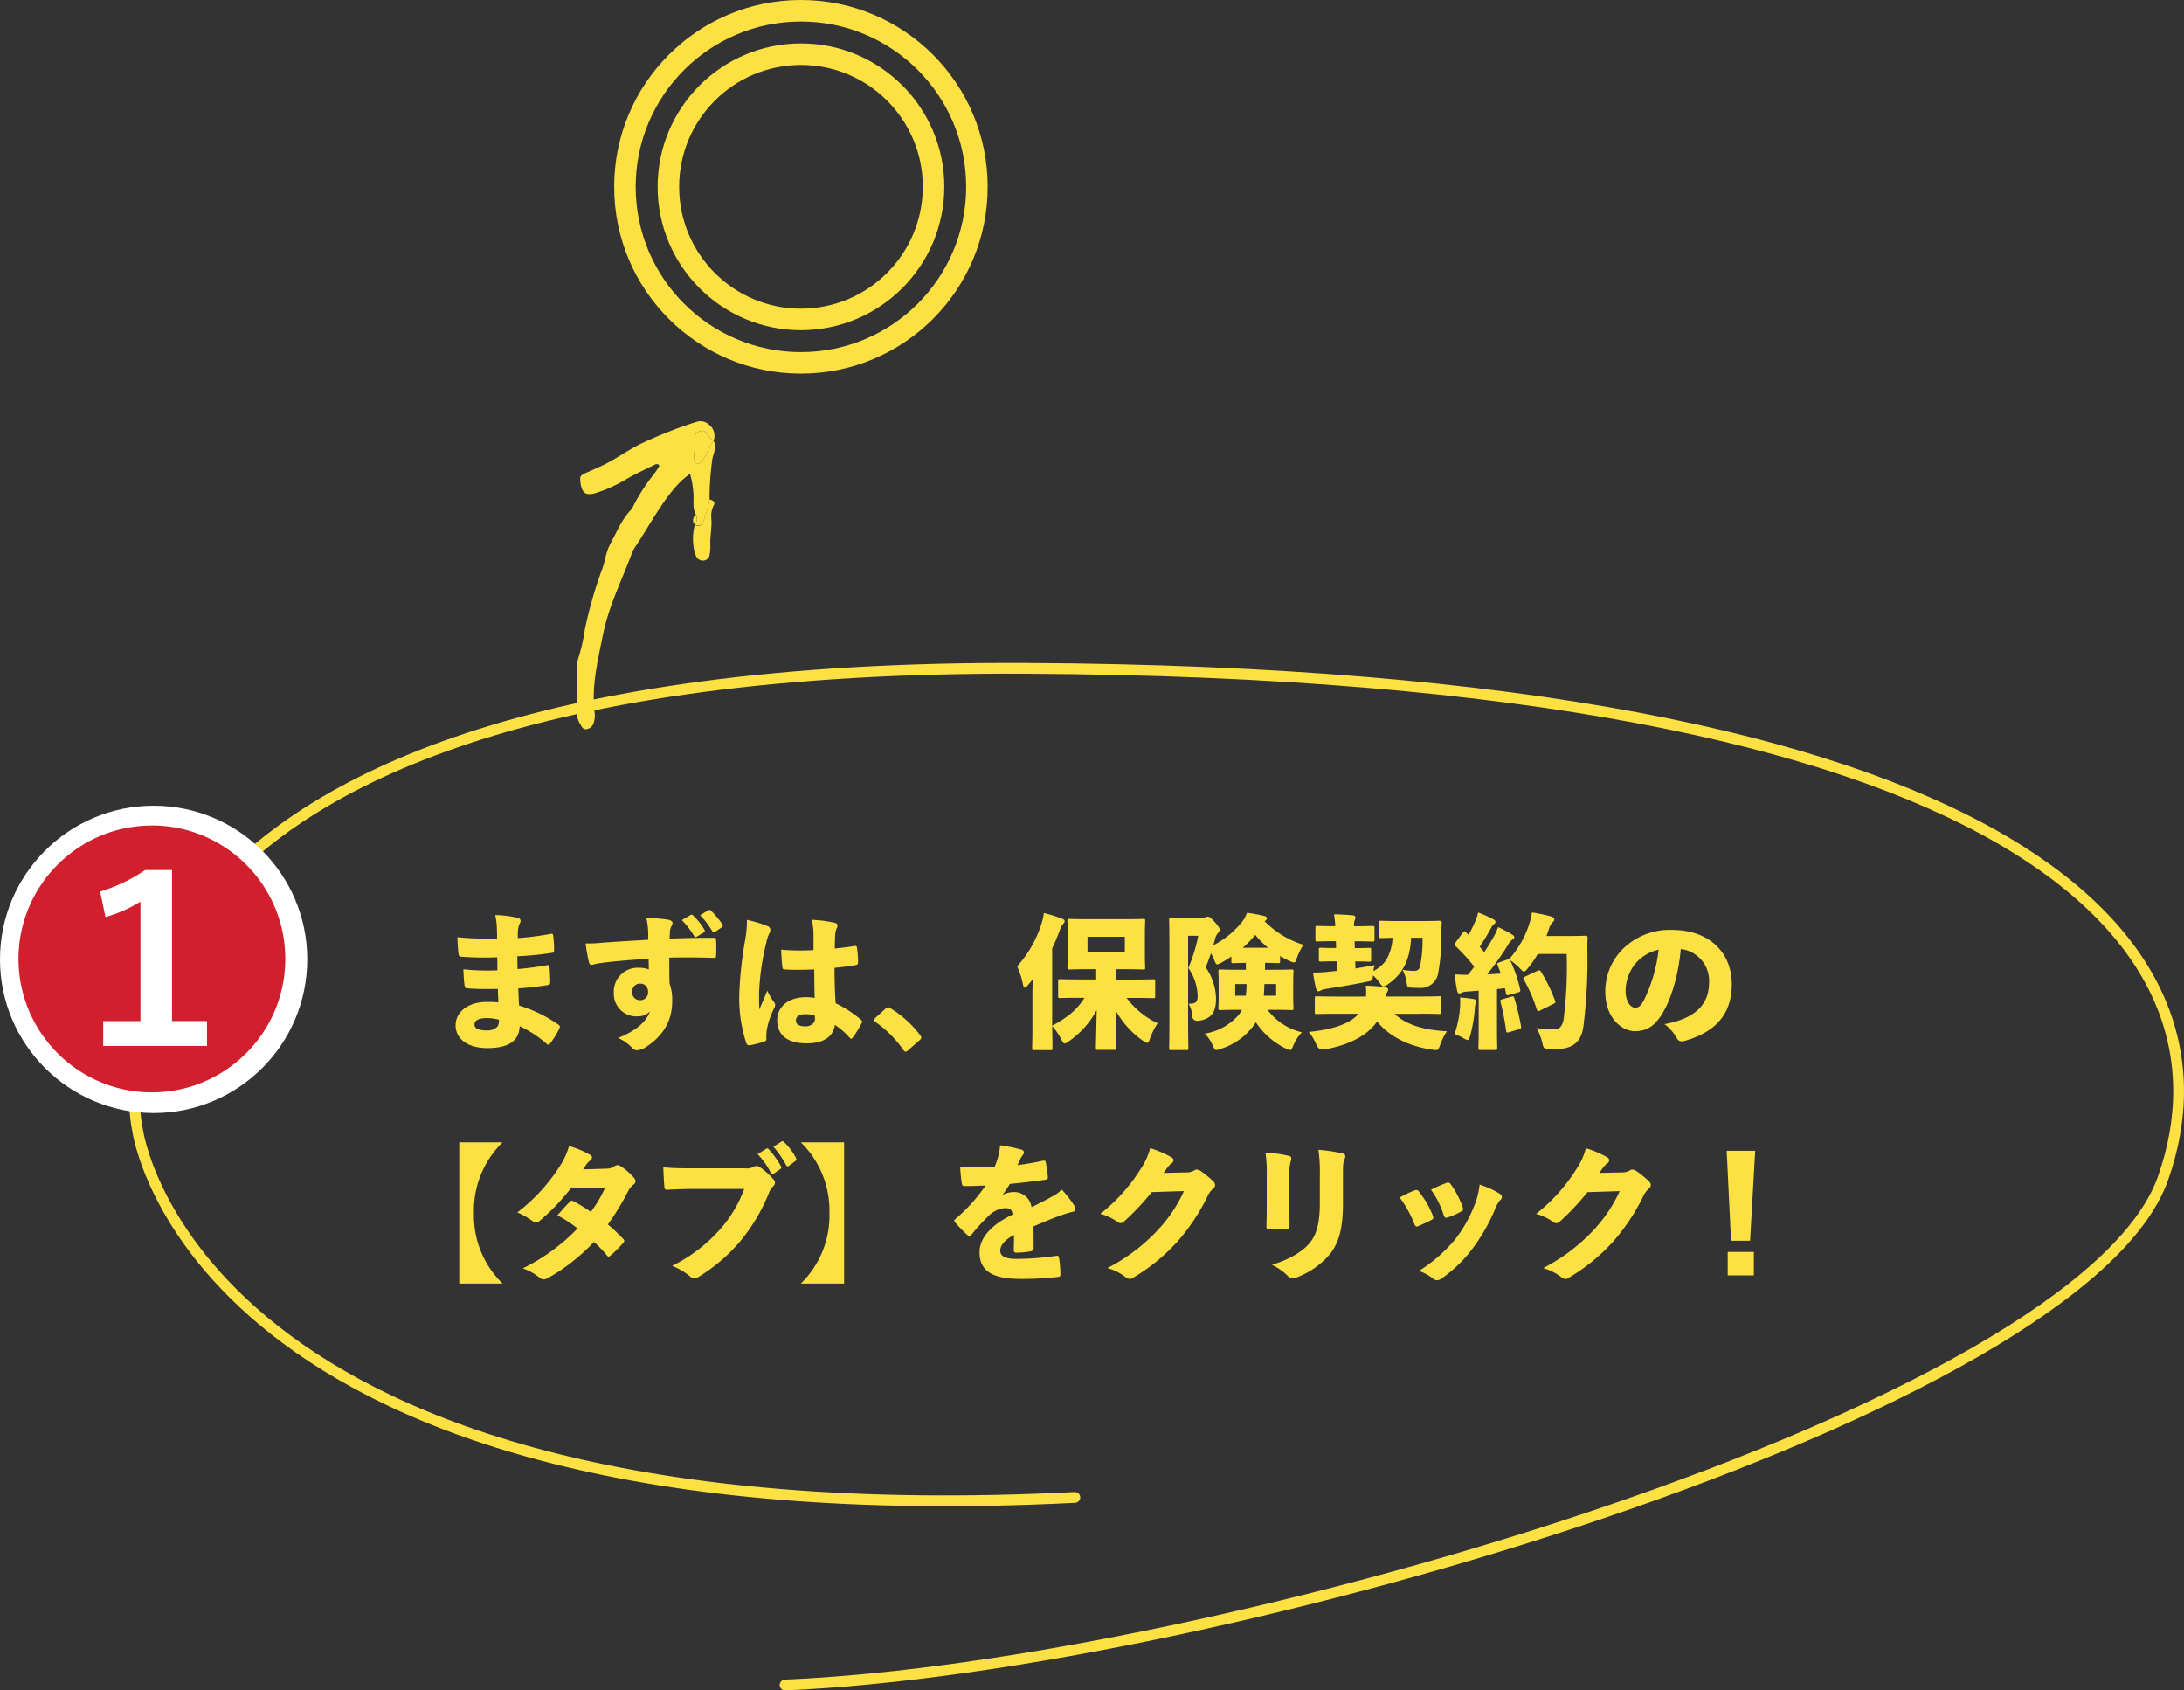 <svg id="Layer_2" xmlns="http://www.w3.org/2000/svg" viewBox="0 0 406.03 314.17"><rect x="0" y="0" width="406.03" height="314.17" fill="#333333" stroke="none"/><defs><style>.cls-6{fill:#fde143;fill-rule:evenodd}</style></defs><g id="Layer_1-2" data-name="Layer_1"><g id="Group_23862"><circle id="Ellipse_338" cx="148.9" cy="34.72" r="32.72" stroke-linejoin="round" fill="none" stroke="#fde143" stroke-linecap="round" stroke-width="4"/><path id="Path_42822" d="M148.91 59.37c-13.61 0-24.65-11.03-24.65-24.65s11.03-24.65 24.65-24.65c13.61 0 24.65 11.03 24.65 24.65h0c-.02 13.61-11.04 24.63-24.65 24.65z" stroke-width="4" stroke-linejoin="round" fill="none" stroke="#fde143" stroke-linecap="round"/><g id="Group_23148"><path id="Path_44309" d="M92.67 186.3c-.92-.08-1.51-.08-2.11-.08-3.75 0-5.86 2-5.86 4.37s2.08 4.21 5.94 4.21 5.89-1.32 5.97-4.08c1.82.85 3.51 1.96 5.02 3.29.08.1.2.15.32.16.13-.02.25-.1.32-.22a15.6 15.6 0 001.75-2.84c.11-.3.11-.43-.19-.65-2.23-1.58-4.7-2.79-7.32-3.56-.08-1-.11-2.16-.16-3.19 2.13-.16 3.78-.35 5.43-.62.4-.05.51-.19.51-.54 0-.89-.05-1.97-.14-2.92-.03-.24-.16-.3-.54-.22-1.73.3-3.46.54-5.4.7 0-.78-.03-1.54-.03-2.38 2.19-.1 4.37-.31 6.53-.65.24-.03.3-.14.3-.54 0-.88-.06-1.75-.16-2.62-.03-.32-.14-.43-.46-.35-2.03.38-4.07.64-6.13.78 0-.57 0-.81.03-1.38.03-.5.16-.98.38-1.43.07-.11.11-.24.11-.38 0-.25-.16-.47-.4-.54-1.42-.34-2.86-.52-4.32-.54.17.71.27 1.43.3 2.16.03.7.05 1.19.05 2.19-2.46.08-4.92 0-7.37-.24.02 1.07.09 2.13.22 3.19.05.35.22.43.51.43 2.22.17 4.45.21 6.67.11.03.78.03 1.59.03 2.43-2.11.09-4.22.02-6.32-.19.02 1.01.09 2.02.22 3.02.05.4.16.49.46.51 1.89.16 3.89.14 5.72.11.02.73.07 1.54.1 2.46zm.08 3.22c.04.42-.04.84-.22 1.22-.5.52-1.2.81-1.92.78-1.75 0-2.4-.4-2.4-1.11s.7-1.19 2.32-1.19c.75 0 1.49.11 2.22.3zm27.76-14.85c-3.19.19-5.94.35-8.53.54-1.03.11-2.07.16-3.11.14.15 1.18.36 2.35.62 3.51.08.35.24.46.54.46.22 0 .76-.22 1.46-.3 2.24-.32 5.64-.62 9.1-.81 0 .65.03 1.24.03 1.97a4.51 4.51 0 00-1.78-.3c-2.44-.17-4.55 1.68-4.72 4.12-.01.16-.01.32 0 .47a4.19 4.19 0 003.92 4.43c.15 0 .3.01.46 0 .87.04 1.72-.29 2.32-.92-.65 1.89-2.43 3.51-5.89 4.94.96.43 1.83 1.05 2.57 1.81.21.27.52.44.86.49a3.72 3.72 0 001.56-.5c3.51-2.21 5.08-5.18 5.05-8.72.04-1.08-.13-2.16-.49-3.19-.05-1.59-.05-3.24-.05-4.83 2.89-.05 5.37-.05 8.24.05.32 0 .46-.05.46-.35.05-1 .05-2 0-3 0-.27-.14-.38-.4-.38-3 0-5.94.05-8.26.16.05-.49.05-.94.08-1.35.03-.31.11-.61.24-.89.14-.21.23-.45.24-.7 0-.27-.32-.49-.86-.59-1.33-.19-2.68-.3-4.02-.35.17.68.28 1.38.32 2.08.05.67.05 1.16.05 2.02zm-1.49 8.15c.78-.03 1.43.58 1.46 1.36v.12c.09.79-.48 1.5-1.28 1.59h-.18c-.78.04-1.45-.56-1.49-1.34v-.2c-.04-.81.59-1.5 1.41-1.54h.08zm7.75-11.8c.88.89 1.65 1.89 2.29 2.97.05.11.15.18.27.19.07 0 .14-.04.19-.08l1.35-.81c.15-.1.2-.3.11-.46-.58-.98-1.29-1.88-2.11-2.67-.16-.16-.27-.22-.46-.11l-1.65.97zm3.38-.92c.88.9 1.65 1.91 2.29 3 .03.11.13.19.24.19.09 0 .17-.03.24-.08l1.27-.86c.11-.06.19-.17.19-.3 0-.09-.03-.17-.08-.24-.6-.91-1.3-1.75-2.08-2.51-.14-.14-.22-.19-.32-.19-.09 0-.17.03-.24.08l-1.51.92zm21.11 6.48c-.84.05-1.67.08-2.54.08-1.16 0-2.32-.05-3.48-.16.01 1.1.09 2.2.22 3.29.03.3.13.4.59.4 1.65.11 3.46.05 5.32 0 .03 1.78.03 3.62.08 5.29-.55-.1-1.11-.15-1.67-.14-3.24 0-5.29 1.81-5.29 4.29 0 2.78 1.94 4.29 5.45 4.29 3.32 0 4.94-1.3 5.29-3.43 1 .67 1.9 1.46 2.7 2.35.07.12.19.2.33.22.11-.02.21-.09.27-.19.62-.87 1.18-1.78 1.67-2.73.05-.08.08-.17.08-.27 0-.11-.08-.22-.22-.35a22.023 22.023 0 00-4.7-3.05c-.16-2.16-.19-4.08-.22-6.59 1.27-.11 2.78-.3 4.08-.54.19-.03.3-.16.3-.54 0-.87-.07-1.73-.19-2.59-.05-.35-.13-.43-.49-.38-.97.16-2.21.32-3.65.46.03-1 .03-1.62.08-2.51.02-.4.1-.79.24-1.16.11-.18.17-.38.19-.59 0-.24-.13-.43-.59-.54-1.38-.3-2.78-.48-4.19-.54.21.91.32 1.84.32 2.78v2.83zm.22 12.18c.02.21.03.41.03.62 0 .86-.86 1.38-1.78 1.38-1.24 0-1.76-.41-1.76-1.11 0-.76.7-1.16 1.73-1.16.6 0 1.21.09 1.78.27zm-12.61-17.82c0 1.19-.1 2.39-.3 3.56-.63 3.4-1 6.84-1.13 10.29-.09 3.08.35 6.14 1.3 9.07.09.31.41.5.72.41.01 0 .02 0 .03-.01.87-.16 1.73-.38 2.56-.67.32-.13.46-.22.43-.43-.02-.53 0-1.06.05-1.59.25-1.43.7-2.81 1.35-4.1.13-.21.22-.45.24-.7a.942.942 0 00-.22-.51c-.5-.66-.91-1.38-1.24-2.13-.59 1.4-1.03 2.38-1.49 3.51-.05-.92-.05-1.97-.05-3.13.13-3.15.58-6.28 1.35-9.34.12-.62.32-1.22.59-1.78.1-.17.15-.37.16-.57 0-.3-.18-.56-.46-.67-1.27-.51-2.58-.91-3.92-1.19zm23.84 18.28c-.19.22-.24.3-.24.4 0 .08.11.19.27.32 2.03 1.41 3.8 3.18 5.21 5.21.16.24.27.32.43.32.11 0 .24-.08.49-.3l2.05-1.8c.27-.24.35-.35.35-.54 0-.11-.03-.22-.24-.49a20.426 20.426 0 00-5.51-4.97.68.68 0 00-.38-.16c-.19 0-.37.1-.49.24l-1.94 1.75zm41.09-7.18h-3.05c-2.54 0-3.46-.05-3.65-.05-.35 0-.38.03-.38.38v2.78c0 .32.03.35.38.35.19 0 1.11-.05 3.64-.05h.89a12.9 12.9 0 01-2.4 2.81c-1.12.91-2.34 1.71-3.62 2.38v-14.39c.51-1.06.97-2.14 1.38-3.24.12-.45.33-.87.62-1.24.19-.22.32-.32.32-.54 0-.24-.19-.38-.54-.51-1.08-.41-2.19-.76-3.32-1.03-.09.7-.24 1.38-.46 2.05-.93 2.91-2.46 5.59-4.51 7.86.48 1.07.84 2.18 1.08 3.32.08.43.19.65.35.65.11 0 .3-.14.54-.43.3-.35.62-.73.92-1.11-.03 1.08-.05 2.19-.05 3.19v5.53c0 2.51-.05 3.86-.05 4.05 0 .35.03.38.38.38h3.02c.35 0 .38-.03.38-.38 0-1.35-.05-2.73-.05-4.08.69.77 1.27 1.62 1.73 2.54.24.46.38.68.59.68.3-.07.58-.22.81-.43 2.15-1.49 3.9-3.47 5.13-5.78-.03 2.83-.14 6.26-.14 7.02 0 .35.03.38.35.38h3.06c.35 0 .38-.03.38-.38 0-.76-.11-4.24-.14-7.02 1.23 2.29 2.99 4.25 5.13 5.72.21.19.47.32.76.38.22 0 .32-.24.51-.78.35-1.01.83-1.97 1.43-2.86-2.28-1.08-4.27-2.7-5.78-4.72h1.24c2.59 0 3.51.05 3.7.05.35 0 .38-.03.38-.35v-2.78c0-.35-.03-.38-.38-.38-.19 0-1.11.05-3.7.05h-3.21v-1.92h1.54c2.46 0 3.32.05 3.51.05.35 0 .38-.03.38-.35 0-.19-.05-.94-.05-2.46v-3.81c0-1.49.05-2.24.05-2.43 0-.32-.03-.35-.38-.35-.19 0-1.05.05-3.51.05h-6.67c-2.46 0-3.32-.05-3.51-.05-.35 0-.38.03-.38.35 0 .22.05.94.05 2.43v3.81c0 1.51-.05 2.24-.05 2.46 0 .32.03.35.38.35.19 0 1.05-.05 3.51-.05h1.46v1.92zm-1.62-5.02v-2.91h6.94v2.92h-6.94zm33.02 1.94c1.7 0 2.24.05 2.4.05.35 0 .38-.03.38-.38v-.94c.57.34 1.15.64 1.76.92.25.14.53.23.81.27.27 0 .35-.24.59-.92.3-.83.7-1.62 1.19-2.35-2.74-.85-5.22-2.36-7.24-4.4l.13-.08c.22-.16.3-.27.3-.46 0-.24-.16-.35-.38-.4-1.09-.28-2.2-.48-3.32-.62-.2.62-.51 1.19-.92 1.7a16.575 16.575 0 01-5.35 4.35c.14-.4.24-.81.35-1.19.08-.4.26-.77.51-1.08.2-.15.33-.37.35-.62 0-.19-.05-.43-.81-1.32-.89-1-1.16-1.11-1.38-1.11a.71.71 0 00-.43.08c-.15.07-.32.11-.49.11h-3.7c-1.32 0-2.02-.05-2.21-.05-.35 0-.38.03-.38.38 0 .19.05 2.3.05 6.07v11.8c0 3.78-.05 5.83-.05 6.02 0 .35.03.38.38.38h2.81c.35 0 .38-.03.38-.38 0-.16-.05-2.3-.05-6.02v-14.85h1.89a31.42 31.42 0 01-1.84 5.99 9.656 9.656 0 011.73 5.16c0 1.22-.43 1.51-1.7 1.49.4.63.63 1.36.65 2.11q.08 1.16 1.19 1.05c2.38-.3 3.27-1.59 3.27-4.08-.04-2.1-.71-4.14-1.92-5.86.35-.81.67-1.7.97-2.59.23.37.43.76.59 1.16.24.62.35.89.59.89.29-.07.56-.18.81-.35.62-.35 1.22-.7 1.81-1.11v.86c0 .35.03.38.38.38.19 0 .7-.05 2.32-.05v1.27h-1.22c-2.46 0-3.32-.05-3.51-.05-.35 0-.38.03-.38.38 0 .22.05.81.05 2.08v2.65c0 1.27-.05 1.89-.05 2.08 0 .32.03.35.38.35.19 0 1.05-.05 3.51-.05h.49c-.14.29-.32.57-.51.84a10.633 10.633 0 01-6.4 3.59c.62.62 1.11 1.35 1.46 2.16.3.65.4.89.7.89.28-.04.55-.11.81-.22 2.66-.82 4.95-2.54 6.48-4.86l.05-.08c1.38 2.09 3.29 3.76 5.53 4.86.25.15.52.25.81.3.27 0 .38-.27.65-.92.38-.88.91-1.68 1.57-2.38-2.56-.6-4.82-2.08-6.4-4.18h.97c2.43 0 3.29.05 3.48.05.35 0 .38-.03.38-.35 0-.19-.05-.81-.05-2.08v-2.65c0-1.27.05-1.89.05-2.08 0-.35-.03-.38-.38-.38-.19 0-1.05.05-3.48.05h-1.43v-1.27zm-4.16-2.81c.85-.73 1.62-1.53 2.32-2.4.7.88 1.5 1.69 2.38 2.4h-4.7zm6.21 6.75v2.16h-2.29c.05-.73.08-1.43.11-2.16h2.19zm-7.61 2.16v-2.16h2.11c0 .72-.05 1.44-.14 2.16h-1.97zm22.33-6.37c1.81 0 2.4.05 2.56.05.35 0 .38-.03.38-.38v-1.84c0-.32-.03-.35-.38-.35-.16 0-.78.05-2.65.05l-.05-1.27h.32c2.11 0 2.81.05 3 .05.35 0 .38-.03.38-.38v-2.14c0-.35-.03-.38-.38-.38-.19 0-.89.05-3 .05h-.4c-.05-.36-.02-.73.08-1.08.09-.18.15-.37.16-.57 0-.19-.19-.35-.51-.38-1.19-.11-2.19-.16-3.48-.19.13.73.22 1.47.24 2.21h-.32c-2.13 0-2.83-.05-3.02-.05-.32 0-.35.03-.35.38v2.13c0 .35.03.38.35.38.19 0 .89-.05 3.02-.05h.43l.05 1.27h-.08c-1.94 0-2.59-.05-2.75-.05-.35 0-.38.03-.38.35v1.84c0 .35.03.38.38.38.16 0 .81-.05 2.75-.05h.16l.08 1.78c-.54.05-1.08.11-1.57.16-.96.11-1.92.16-2.89.14.13.92.38 2.3.57 3.02.08.27.24.46.38.46.16.01.32-.02.46-.11.27-.17.57-.27.89-.3 2.48-.38 5.21-.84 7.72-1.35 1.03-.22 1.05-.19 1.13-1.19.44.38.82.8 1.16 1.27.38.54.54.78.78.78.31-.06.6-.2.84-.4 2.73-1.86 4.1-4.48 4.32-8.64h2.11c.05 1.82-.11 3.64-.49 5.43-.16.51-.49.73-1.13.73-.7-.02-1.39-.08-2.08-.19.34.67.58 1.39.7 2.13.19 1.13.16 1.13 1.05 1.19.51.03.94.03 1.27.03 1.73.18 3.3-1.01 3.59-2.73.45-2.5.65-5.04.59-7.59 0-.59.03-1.16.08-1.7.03-.35-.14-.46-.49-.46-.16 0-.86.05-3.05.05h-4.64c-2.19 0-2.92-.05-3.1-.05-.35 0-.38.03-.38.38v2.46c0 .35.03.38.38.38.16 0 .7-.03 2.13-.05a8.824 8.824 0 01-1.22 4.19c-.61.85-1.42 1.53-2.35 2 .05-.37.13-.74.24-1.11-1.22.24-2.43.43-3.56.62l-.05-1.33zm12.15 9.72c2.4 0 3.27.05 3.43.05.35 0 .38-.03.38-.38v-2.54c0-.35-.03-.38-.38-.38-.16 0-1.03.05-3.43.05h-6.45c0-.28.08-.56.22-.81.12-.16.18-.34.19-.54 0-.16-.3-.35-.65-.4-1.08-.14-2.27-.22-3.51-.27.08.67.08 1.35.03 2.03h-5.7c-2.43 0-3.27-.05-3.46-.05-.32 0-.35.03-.35.38v2.54c0 .35.03.38.35.38.19 0 1.03-.05 3.46-.05h4.32c-1.59 1.84-4.59 2.89-9.26 3.38.6.71 1.08 1.52 1.43 2.38q.43 1.08 1.51.86c3.86-.67 7.67-2.19 9.77-5.18 2.38 2.92 6.1 4.64 10.26 5.24 1.11.16 1.08.13 1.49-.97.31-.87.73-1.69 1.24-2.46-4.51-.22-7.7-1.3-9.75-3.24h4.86zm15.66-4.72c.08.32.16.68.22 1 .05.3.16.32.51.24l1.75-.49c.38-.11.43-.22.35-.57-.41-1.87-1.04-3.68-1.86-5.4.66.43 1.27.94 1.81 1.51.38.4.57.59.76.59.22 0 .4-.22.73-.62.69-.83 1.3-1.71 1.84-2.65h5.37c.13 4.07-.06 8.14-.57 12.18-.24 1.19-.7 1.78-1.59 1.81-1.15.03-2.29-.04-3.43-.22.46.83.81 1.72 1.03 2.65.27 1.16.32 1.19 1.3 1.22.59.03 1.19.03 1.62.03 2.83-.11 4.34-1.32 4.75-4.19.58-4.66.83-9.35.73-14.04 0-.81 0-1.59.05-2.4.03-.35-.11-.43-.46-.43-.19 0-.76.05-2.57.05h-4.62c.14-.35.27-.73.4-1.11.13-.54.39-1.04.76-1.46.19-.12.31-.34.3-.57 0-.24-.3-.4-.76-.54-1.12-.29-2.26-.53-3.4-.7-.1.72-.26 1.44-.49 2.13a17.81 17.81 0 01-3.78 6.59c-.13 0-.26.03-.38.08l-1.43.49c-.38.14-.43.19-.3.51.22.51.4 1.03.59 1.57-.84.05-1.67.11-2.51.14 1.38-1.74 2.66-3.55 3.83-5.43.2-.4.48-.75.84-1.03.24-.14.35-.22.35-.43 0-.19-.08-.3-.38-.49-.85-.52-1.72-.98-2.62-1.4-.23.63-.51 1.23-.84 1.81-.54.94-1.13 1.92-1.73 2.84-.3-.35-.57-.68-.86-1 .76-1.11 1.38-2.16 2.13-3.51.12-.27.31-.51.54-.7.16-.11.27-.22.27-.38 0-.22-.11-.35-.4-.51-.92-.48-1.86-.91-2.83-1.27-.11.55-.29 1.08-.51 1.59-.37.88-.8 1.73-1.27 2.57l-.49-.49c-.11-.14-.19-.19-.27-.19s-.16.08-.3.27l-1.37 1.85c-.09.1-.15.22-.16.35.02.13.09.24.19.32 1.25 1.18 2.4 2.45 3.46 3.81-.38.51-.78 1.03-1.19 1.51-.73 0-1.51-.03-2.46-.08.14 1.11.27 2.08.46 3 .08.32.16.54.4.54.18 0 .36-.06.51-.16.3-.12.62-.18.94-.19l2.16-.16v7.37c0 2.13-.05 3.08-.05 3.27 0 .35.03.38.38.38h2.78c.32 0 .35-.03.35-.38 0-.16-.05-1.13-.05-3.27v-7.67l1.46-.16zm-9.37 8.5c.56.19 1.1.44 1.62.73.24.18.52.31.81.38.24 0 .32-.24.49-.81.45-1.65.73-3.34.86-5.05 0-.3.04-.6.14-.89.08-.15.12-.32.14-.49 0-.14-.16-.32-.54-.38-.62-.11-1.57-.22-2.48-.3.03.68.03 1.13 0 1.65-.11 1.76-.46 3.5-1.03 5.16zm8.86-6.46c-.35.11-.4.16-.3.54.45 1.74.8 3.51 1.03 5.29.05.32.11.4.51.3l1.87-.56c.38-.11.46-.22.4-.54-.31-1.76-.72-3.5-1.24-5.22-.11-.35-.19-.41-.54-.3l-1.73.49zm4.24-4.21c-.35.16-.38.27-.19.59a28.75 28.75 0 012.38 5.49c.11.38.22.4.57.24l2.56-1.27c.35-.16.4-.27.27-.59-.69-1.88-1.56-3.68-2.62-5.38-.19-.3-.3-.32-.65-.16l-2.32 1.08zm25.95 8.83c.94.7 1.72 1.6 2.29 2.62.15.35.51.58.89.57.19 0 .38-.03.57-.08 5.35-1.54 8.75-4.62 8.75-10.56 0-5.53-3.83-10.07-11.18-10.07-3.47-.11-6.83 1.24-9.26 3.73a11.157 11.157 0 00-3.08 7.72c0 5.02 3.16 7.37 5.48 7.37 2.13 0 3.48-.81 4.83-2.81 1.92-2.84 3.29-7.61 3.73-12.45 3.1.35 5.4 3.04 5.26 6.16 0 4.35-2.81 6.78-8.29 7.8zm-1.11-13.85a28.19 28.19 0 01-2.78 9.5c-.62 1.08-1.03 1.3-1.57 1.3-.81 0-1.78-1.11-1.78-3.13.02-1.81.63-3.57 1.75-4.99a7.913 7.913 0 014.37-2.67zM85.38 212.32v26.24h8.05c-3.53-3.44-5.46-8.2-5.32-13.12-.13-4.92 1.8-9.68 5.32-13.12h-8.05zm23.03 5.02c.24-.35.38-.57.57-.86.2-.3.44-.56.73-.78.2-.13.33-.35.35-.59a.49.49 0 00-.27-.43c-1.26-.72-2.6-1.29-4-1.67-.4 1.39-1.01 2.72-1.83 3.91a33.525 33.525 0 01-7.78 8.42c1.03.44 2.01 1 2.92 1.67.15.13.34.2.54.22.22-.01.43-.1.59-.24 2.18-1.83 4.15-3.88 5.89-6.13l6.4-.16c-.72 1.61-1.62 3.13-2.67 4.54-1.03-.72-2.1-1.38-3.21-1.97-.1-.06-.21-.1-.32-.11-.16 0-.31.09-.4.22-.86.84-1.57 1.7-2.3 2.51 1.33.68 2.58 1.5 3.75 2.43a36.16 36.16 0 01-10.18 7.42c1.16.4 2.24 1 3.19 1.78.19.16.43.26.68.27.32-.02.62-.13.89-.3 3.15-1.78 6-4.03 8.48-6.67.86.78 1.66 1.62 2.4 2.51.07.12.19.2.32.22.11 0 .22-.08.38-.22.82-.7 1.58-1.46 2.29-2.27.13-.11.22-.26.24-.43 0-.13-.08-.24-.24-.4-.88-.94-1.82-1.83-2.81-2.65 1.41-1.98 2.67-4.05 3.78-6.21.23-.46.56-.87.97-1.19.23-.14.37-.38.4-.65-.03-.25-.14-.48-.32-.65-.72-.82-1.54-1.54-2.46-2.13a.952.952 0 00-.57-.19c-.22.01-.44.09-.62.22-.44.3-.96.45-1.49.43l-4.28.13zm29.94 3.65c-.99 2.69-2.46 5.18-4.35 7.34a29.03 29.03 0 01-9.04 6.94c1.18.47 2.28 1.11 3.27 1.92.23.24.54.38.86.4.33-.02.65-.15.92-.35 2.84-1.75 5.39-3.94 7.56-6.48 2.23-2.69 4.03-5.7 5.35-8.94.15-.49.42-.93.78-1.3.22-.17.35-.43.38-.7 0-.21-.1-.41-.24-.57-.76-.9-1.64-1.69-2.62-2.35a1.05 1.05 0 00-.57-.19.87.87 0 00-.49.14c-.51.27-1.1.37-1.67.3h-9.96c-2.19 0-3.75-.05-5.21-.19.03 1.11.11 2.62.19 3.62.03.46.16.57.65.54 1.05-.05 2.75-.14 4.4-.14h9.8zm2.49-6.48c1 1.03 1.84 2.22 2.48 3.51.04.12.14.21.27.22.08 0 .15-.03.22-.08l1.27-.89a.33.33 0 00.13-.45c0-.01-.02-.03-.02-.04-.62-1.16-1.39-2.23-2.29-3.19-.11-.11-.16-.16-.24-.16-.07 0-.14.04-.19.08l-1.62 1zm2.94-1.38c.92 1.05 1.72 2.2 2.37 3.43.08.14.16.22.27.22.08 0 .15-.03.22-.08l1.24-.92c.18-.12.23-.36.11-.54-.56-1.09-1.3-2.09-2.19-2.94a.537.537 0 00-.3-.19c-.08 0-.15.03-.22.08l-1.51.94zm5.1-.81c3.52 3.44 5.45 8.2 5.32 13.12.14 4.93-1.79 9.69-5.32 13.12h8.05v-26.24h-8.05zm37.59 9.64c.46-.62.88-1.26 1.27-1.92 2.03-.19 4.27-.46 6.53-.76.46-.08.57-.19.54-.49a25.6 25.6 0 00-.38-2.75c-.08-.3-.19-.38-.59-.3-1.67.38-3.54.67-4.67.81.22-.49.35-.76.54-1.16.11-.25.25-.49.43-.7.13-.13.2-.3.22-.49 0-.24-.17-.45-.4-.51-1.33-.37-2.68-.64-4.05-.84-.02.6-.11 1.19-.25 1.78-.18.75-.43 1.48-.73 2.19-1.13.05-2.35.11-3.56.11-.97 0-1.92-.03-2.86-.08.04 1.04.14 2.07.3 3.1.08.35.16.49.43.49 1.3 0 2.65-.03 4-.11a31.785 31.785 0 01-5.53 6.16c-.19.16-.3.3-.3.43 0 .08.05.16.11.22.69.81 1.43 1.58 2.21 2.3.22.19.35.27.49.27s.27-.11.46-.32c.96-1.19 1.98-2.31 3.08-3.38.78-.81 1.82-1.33 2.94-1.46 1-.03 1.46.19 1.54 1.19-4.08 1.97-6.13 4.4-6.13 7.02 0 3.54 2.51 4.94 7.61 4.94 2.37.02 4.74-.11 7.1-.38.22-.03.35-.19.32-.51 0-1.03-.09-2.06-.27-3.08-.05-.3-.16-.38-.51-.32-2.48.37-4.98.56-7.48.57-2.16 0-2.92-.59-2.92-1.57s.84-1.94 2.54-2.89c.03.81 0 2-.03 2.81 0 .35.16.49.43.49.9 0 1.79-.08 2.67-.24.46-.08.59-.27.59-.62 0-1.19 0-2.62-.03-4.02 2.67-1.13 4.1-1.73 5.72-2.27.43-.13 1-.32 1.62-.46.26-.04.45-.25.46-.51-.02-.24-.1-.48-.24-.67-.67-1.05-1.44-2.04-2.3-2.94-.53.53-1.14.97-1.81 1.3a60.04 60.04 0 01-3.81 1.97 3.262 3.262 0 00-3.35-2.81c-.68.01-1.34.18-1.94.49l-.02-.05zm29.86-3.97c.22-.27.4-.59.73-1 .21-.3.46-.56.76-.78.21-.12.34-.33.35-.57a.6.6 0 00-.32-.51c-1.27-.73-2.62-1.31-4.02-1.73-.36 1.38-.96 2.68-1.76 3.86-2 3.19-4.54 6.02-7.51 8.34 1.13.3 2.2.8 3.16 1.49.16.14.36.22.57.24.27-.01.52-.13.7-.32 1.86-1.67 3.57-3.5 5.13-5.45l5.99-.19c-1.27 2.78-3 5.33-5.13 7.53a34.198 34.198 0 01-9.1 6.78c1.19.33 2.31.88 3.29 1.62.25.23.56.38.9.41.19 0 .37-.07.51-.19 3.07-1.79 5.84-4.04 8.24-6.67 2.26-2.56 4.17-5.42 5.67-8.5.25-.57.63-1.08 1.11-1.49.19-.15.3-.38.3-.62-.02-.27-.15-.52-.35-.7-.75-.71-1.55-1.36-2.4-1.94-.2-.13-.44-.2-.67-.22-.16 0-.31.04-.43.14-.45.27-.96.4-1.49.38l-4.22.1zm19.17 6.32c0 1.11-.03 2.62-.05 3.56-.03.51.08.62.57.62 1 .03 2.03.03 3.05 0 .57 0 .67-.13.67-.7 0-.94-.03-2.24-.03-3.24v-6.13c-.06-.89.03-1.79.27-2.65.05-.14.08-.28.08-.43a.492.492 0 00-.43-.51c-1.44-.33-2.9-.54-4.37-.62.2 1.39.28 2.79.24 4.18v5.91zm14.17-5.83c0-1.84 0-2.4.3-3.05.08-.16.13-.33.13-.51a.48.48 0 00-.38-.51c-1.52-.36-3.06-.59-4.62-.7.23 1.57.32 3.16.27 4.75v5c0 3.75-.54 5.94-1.89 7.56-1.51 1.84-4.27 3.24-7.02 4.05 1.12.53 2.13 1.25 3 2.13.21.25.51.39.84.4.24-.01.48-.07.7-.16 2.5-.91 4.71-2.48 6.4-4.54 1.7-2.3 2.27-5.05 2.27-9.4v-5.02zm10.56 4.1c1.12 1.51 2.04 3.16 2.72 4.92.13.3.24.46.46.46.12-.02.24-.05.35-.11.84-.38 1.49-.65 2.35-1.11.27-.13.35-.24.35-.43 0-.13-.04-.26-.08-.38a17.37 17.37 0 00-2.65-4.54.498.498 0 00-.4-.22c-.12 0-.24.03-.35.08-.95.37-1.87.81-2.75 1.32zm5.81-1.46c1.05 1.45 1.85 3.07 2.38 4.78.14.43.38.49.68.38.88-.28 1.73-.65 2.54-1.11.38-.22.43-.35.3-.76-.53-1.54-1.29-3-2.24-4.32a.582.582 0 00-.49-.3c-.12 0-.24.03-.35.08-.68.27-1.7.68-2.81 1.24zm9.04-.97c-.13 1.21-.41 2.4-.84 3.54-.9 2.41-2.16 4.67-3.75 6.7a28.692 28.692 0 01-6.7 5.83c.97.32 1.88.81 2.67 1.46.19.17.44.26.7.27.31-.02.6-.13.84-.32 2.14-1.5 4.05-3.32 5.64-5.4 1.73-2.3 3.18-4.8 4.29-7.45.22-.63.55-1.22.97-1.73.19-.13.3-.34.32-.57a.807.807 0 00-.46-.65c-1.16-.7-2.4-1.26-3.69-1.67zm22.25-2.16c.22-.27.4-.59.73-1 .21-.3.46-.56.76-.78.21-.12.34-.33.35-.57a.6.6 0 00-.32-.51c-1.27-.73-2.62-1.31-4.02-1.72-.36 1.38-.96 2.68-1.75 3.86-2 3.19-4.54 6.02-7.51 8.34 1.13.3 2.2.8 3.16 1.49.16.14.36.22.57.24.27-.01.52-.13.7-.32 1.86-1.67 3.57-3.5 5.13-5.45l5.99-.19c-1.27 2.78-3 5.33-5.13 7.53a34.198 34.198 0 01-9.1 6.78c1.19.33 2.31.88 3.29 1.62.24.23.56.37.89.4.19 0 .37-.07.51-.19 3.07-1.79 5.84-4.04 8.24-6.67 2.26-2.56 4.17-5.42 5.67-8.5.25-.57.63-1.08 1.11-1.49.19-.15.3-.38.3-.62-.02-.27-.15-.52-.35-.7-.75-.71-1.55-1.36-2.4-1.94-.2-.13-.44-.2-.68-.22-.16 0-.31.04-.43.14-.45.27-.96.4-1.49.38l-4.21.1zm28.97-4.1h-5.29l.81 16.71h3.54l.95-16.71zm-.24 18.79h-4.86v4.37h4.86v-4.37z" fill="#fde143"/></g><g id="Group_23149"><path id="Path_41836" class="cls-6" d="M131.91 92.81c0-2.44.17-4.87.49-7.29.07-.6.33-1.18.43-1.77.22-.58.17-1.23-.15-1.77-.51.5-.89 1.11-1.12 1.78a6.4 6.4 0 01-.52 1.2c-.19.3-.4.58-.65.84-.24.26-.53.54-.9.3a.938.938 0 01-.42-.62c-.23-1.37.49-2.71.06-4.14-.13-.43.48-1.13 1.15-1.28.59-.12.99.28 1.32.71.26.46.62.86 1.06 1.15.39-1.03.09-2.2-.75-2.91-.63-.65-1.58-.89-2.44-.6-3.3 1.04-6.53 2.3-9.67 3.76-2.55 1.13-4.76 2.81-7.23 4.06-1.2.6-2.43 1.12-3.66 1.67-1 .45-1.12.64-1.02 1.59.25 2.25 1.04 2.78 3.22 2.03 1.78-.59 3.48-1.37 5.1-2.32 1.83-1.1 3.79-1.97 5.71-2.93a.8.8 0 01.48.07c.18.07.2.25.08.44-.29.45-.58.9-.89 1.33a33.874 33.874 0 00-3.79 5.83c-.14.33-.33.64-.57.9-1.61 1.72-2.5 3.87-3.59 5.91-.52.93-.89 1.94-1.11 2.99-.18.86-.44 1.71-.76 2.53a78.937 78.937 0 00-3.05 10.76c-.24 1.76-.64 3.5-1.18 5.2-.19.6-.27 1.23-.24 1.86-.02 2.94 0 5.87 0 8.81.05.63.26 1.23.61 1.75.22.39.4.81.91.89.64-.01 1.21-.39 1.48-.97.21-.59.31-1.21.28-1.83-.68-5.07.54-9.92 1.53-14.83 1.06-5.22 3.42-9.92 5.27-14.84.14-.42.34-.83.57-1.21 2.51-3.69 4.55-7.7 7.45-11.13.84-1 1.81-1.9 2.88-2.66.31 1.05.51 2.14.6 3.23.2 1.41-.22 2.87.41 4.22q.63.85-.09 1.94c.65.37 1.14.31 1.51-.43.53-1.38.94-2.81 1.22-4.27z"/><path id="Path_41837" class="cls-6" d="M131.91 92.81c-.28 1.46-.69 2.89-1.22 4.27-.36.74-.86.8-1.51.43a10.4 10.4 0 00-.13 4.74c.08.43.23.85.43 1.25.27.48.81.75 1.36.68.56-.06 1-.49 1.08-1.05.12-.61.16-1.24.14-1.86-.08-1.69.36-3.36.17-5.06-.06-.81.11-1.61.49-2.33.34-.71-.3-.89-.81-1.06z"/><path id="Path_41838" class="cls-6" d="M129.18 97.51q.72-1.09.09-1.94c-.35.63-.72 1.26-.09 1.94z"/><path id="Path_41839" class="cls-6" d="M132.67 81.94c-.44-.3-.8-.69-1.06-1.15-.33-.43-.73-.83-1.32-.71-.67.14-1.29.84-1.16 1.28.44 1.43-.29 2.76-.07 4.14.06.25.21.47.42.62.37.23.66-.04.9-.3s.46-.54.65-.84c.22-.38.4-.79.53-1.21.23-.67.61-1.28 1.12-1.77v-.04z"/></g><path id="Path_42823" d="M145.95 313.17c80.7-3.42 240.95-51.04 256.18-94.18s-25.97-93.78-211.16-94.77-165.41 85.75-165.41 85.75 10.01 76.65 174.27 68.34" stroke-width="2" fill="none" stroke="#fde143" stroke-linecap="round"/><g id="Group_23819"><circle id="Ellipse_216" cx="28.56" cy="178.31" r="28.56" fill="#fff"/><path id="Path_44310" d="M28.24 153.43c-13.69.02-24.78 11.11-24.8 24.8.02 13.69 11.11 24.79 24.8 24.8 13.69-.02 24.78-11.11 24.8-24.8-.01-13.69-11.11-24.79-24.8-24.81zm3.74 8.26v28.08h6.5v4.63H19.19v-4.62h6.92v-22.2a24.985 24.985 0 01-6.5 2.86l-.99-4.73c2.97-.91 5.8-2.26 8.37-4h4.99z" fill="#d11f2e"/></g></g></g></svg>